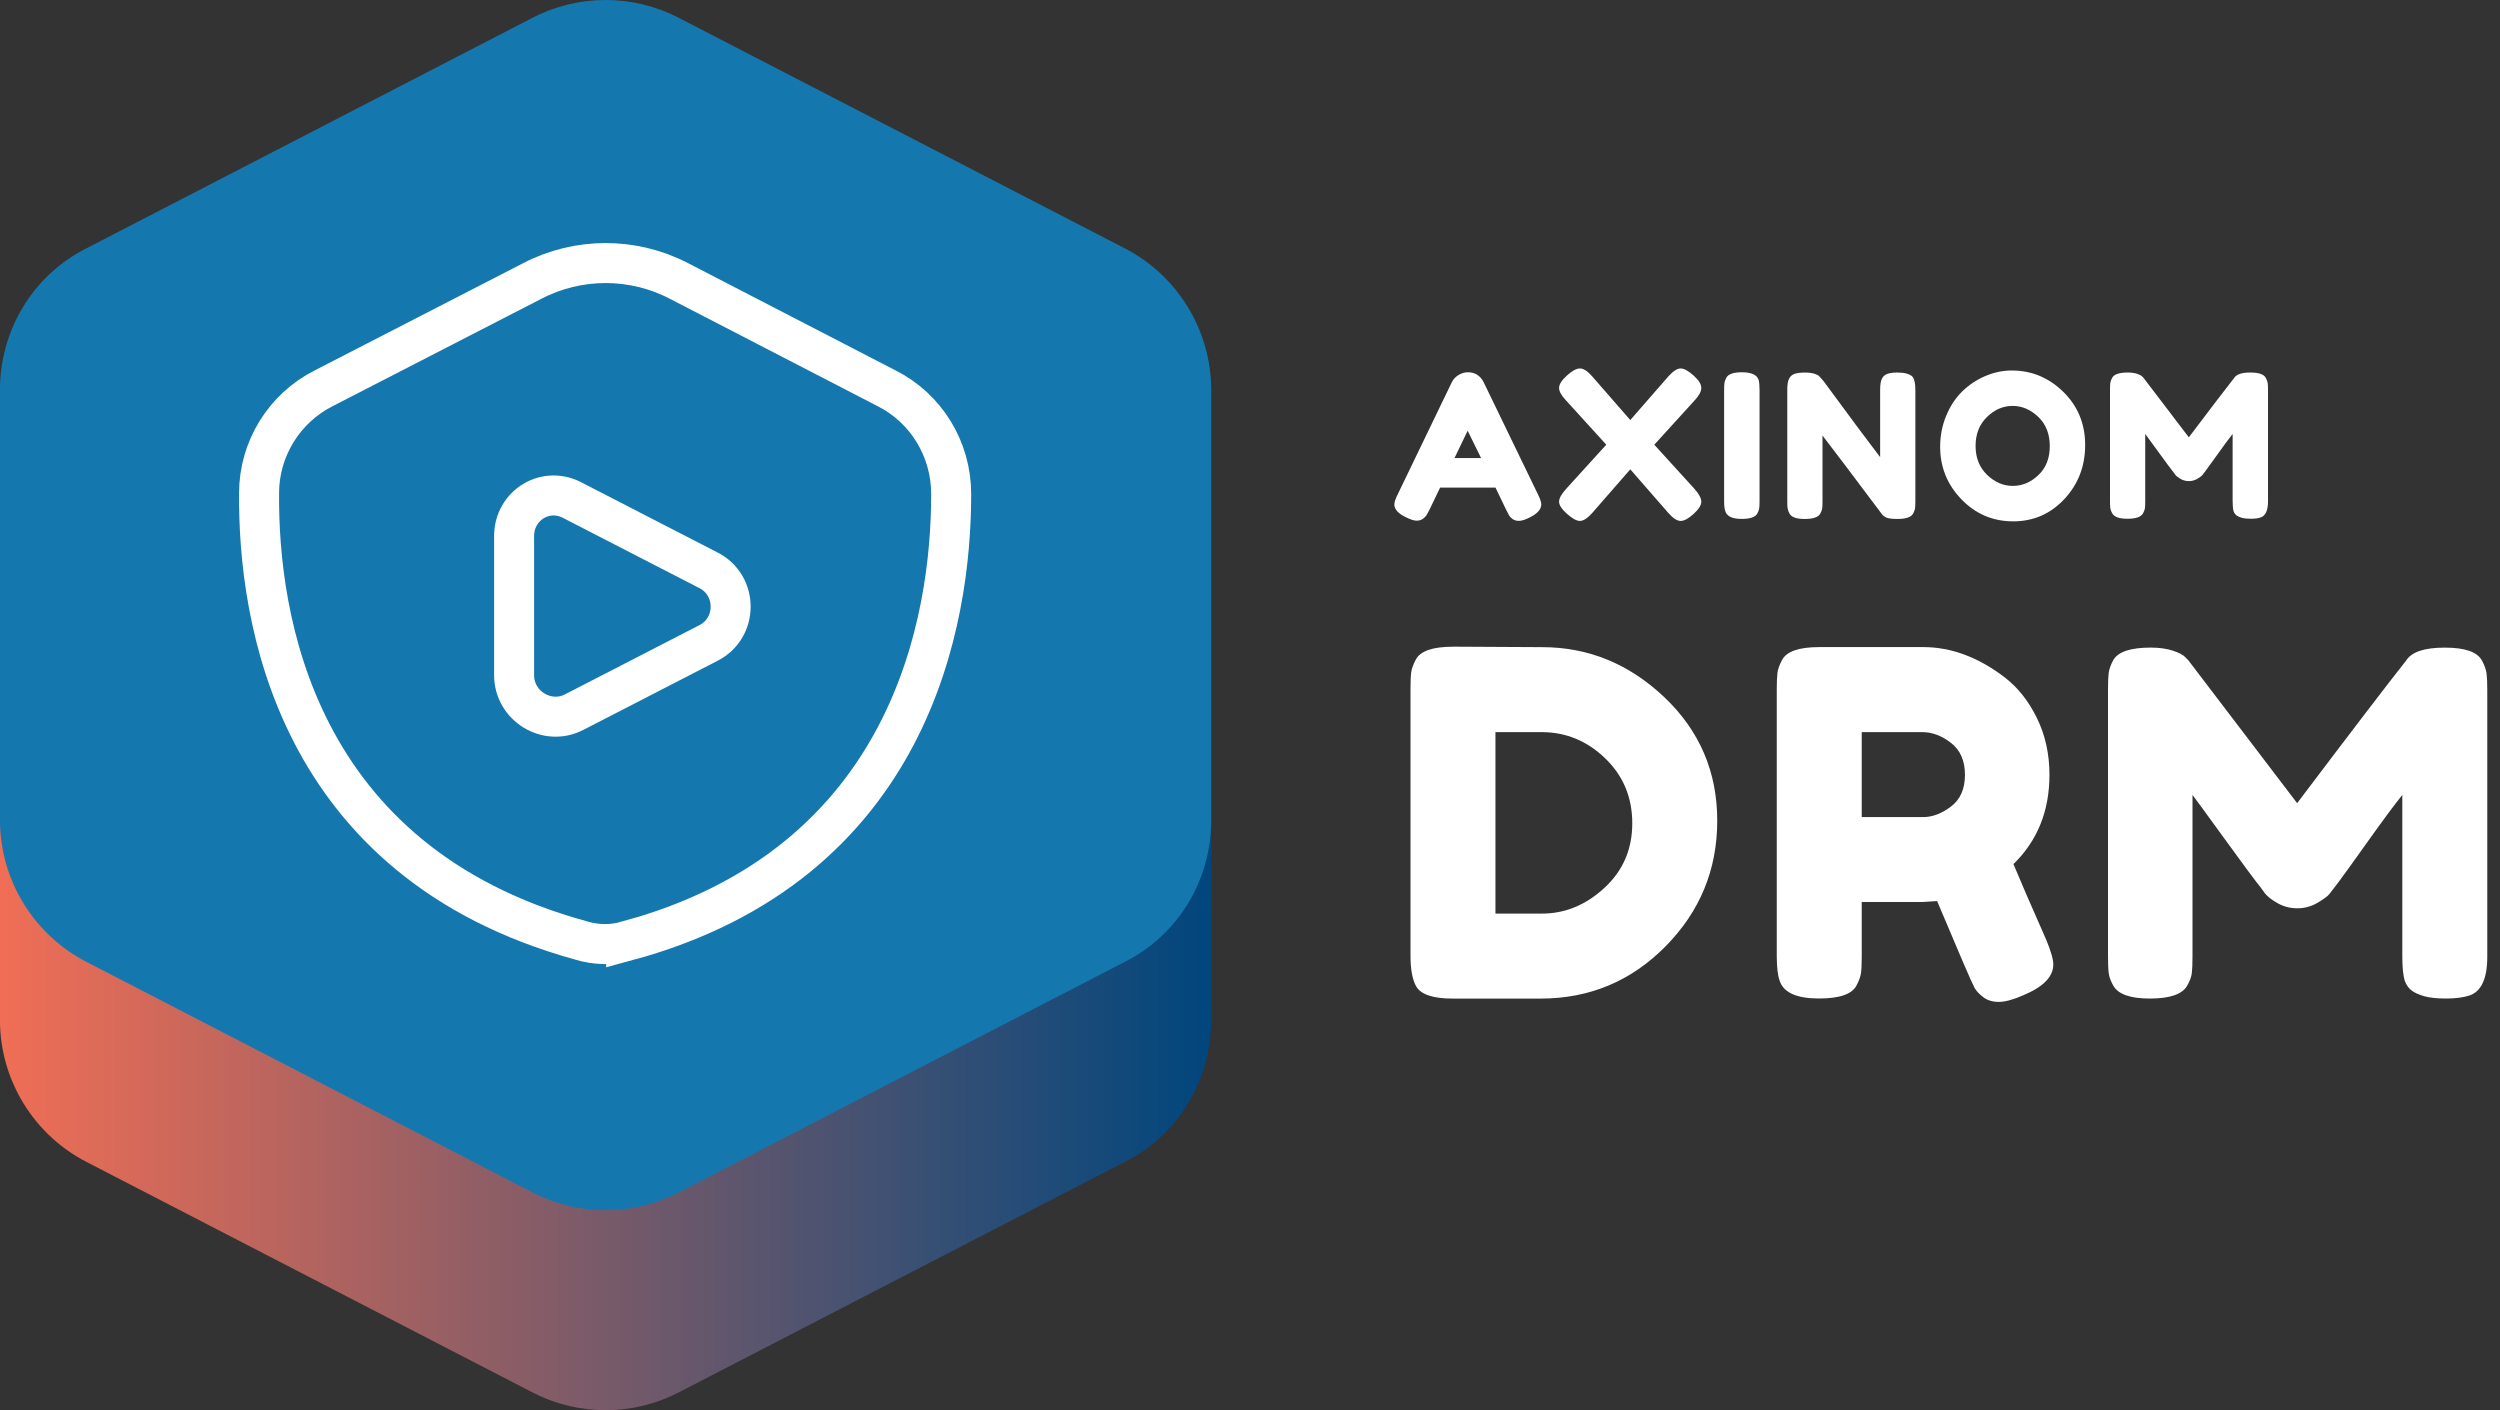 <?xml version="1.0" encoding="UTF-8"?>
<svg id="Layer_1" xmlns="http://www.w3.org/2000/svg" version="1.1" xmlns:xlink="http://www.w3.org/1999/xlink" viewBox="0 0 78 44">
  <rect x="0" y="0" width="78" height="44" fill="#333333" stroke="none"/>
  <!-- Generator: Adobe Illustrator 29.4.0, SVG Export Plug-In . SVG Version: 2.1.0 Build 152)  -->
  <defs>
    <style>
      .st0 {
        fill: #1478af;
      }

      .st1 {
        fill: #fff;
      }

      .st2 {
        isolation: isolate;
      }

      .st3 {
        fill: none;
        stroke: #fff;
        stroke-miterlimit: 10;
        stroke-width: 1.248px;
      }

      .st4 {
        fill: url(#linear-gradient);
      }
    </style>
    <linearGradient id="linear-gradient" x1="0" y1="25.121" x2="37.79" y2="25.121" gradientUnits="userSpaceOnUse">
      <stop offset="0" stop-color="#f06e55"/>
      <stop offset="1" stop-color="#00467d"/>
    </linearGradient>
  </defs>
  <g>
    <path class="st4" d="M16.601,6.803c1.435-.749,3.152-.749,4.587,0l13.887,7.177c1.654.843,2.715,2.559,2.715,4.431v13.418c0,1.872-1.03,3.589-2.715,4.431l-13.887,7.177c-1.435.749-3.152.749-4.587,0l-13.887-7.177c-1.654-.843-2.715-2.559-2.715-4.431v-13.418c0-1.872,1.03-3.589,2.715-4.431l13.887-7.177Z"/>
    <path class="st0" d="M16.601.562c1.435-.749,3.152-.749,4.587,0l13.887,7.177c1.654.843,2.715,2.559,2.715,4.431v13.418c0,1.872-1.03,3.589-2.715,4.431l-13.887,7.177c-1.435.749-3.152.749-4.587,0l-13.887-7.177c-1.654-.843-2.715-2.559-2.715-4.431v-13.418c0-1.872,1.03-3.589,2.715-4.431L16.601.562Z"/>
    <path class="st3" d="M19.535,29.365c8.925-2.403,10.142-10.048,10.142-13.949,0-1.404-.78-2.684-2.028-3.308l-6.46-3.339c-1.435-.749-3.152-.749-4.587,0l-6.491,3.339c-1.248.624-2.028,1.904-2.028,3.277-.031,3.869,1.092,11.484,10.017,13.949.499.156.999.156,1.435.031Z"/>
    <path class="st3" d="M16.04,16.726v4.338c0,.967,1.03,1.591,1.872,1.155l4.182-2.153c.936-.468.936-1.81,0-2.278l-4.182-2.153c-.874-.499-1.872.125-1.872,1.092Z"/>
  </g>
  <g class="st2">
    <g class="st2">
      <path class="st1" d="M45.34,20.176l2.771.015c1.448,0,2.721.522,3.819,1.565,1.099,1.044,1.648,2.327,1.648,3.85s-.537,2.828-1.61,3.917c-1.074,1.088-2.374,1.633-3.902,1.633h-2.741c-.609,0-.988-.125-1.137-.375-.12-.21-.18-.529-.18-.958v-8.328c0-.24.007-.415.022-.524.015-.11.062-.24.142-.39.14-.27.529-.404,1.168-.404ZM50.058,27.702c.579-.534.869-1.206.869-2.015s-.282-1.485-.847-2.029-1.226-.816-1.984-.816h-1.438v5.662h1.453c.719,0,1.368-.268,1.947-.802Z"/>
      <path class="st1" d="M63.838,29.312c.15.359.225.619.225.779,0,.379-.31.699-.929.958-.319.14-.576.21-.771.21-.194,0-.354-.048-.479-.143-.125-.095-.218-.191-.277-.292-.1-.189-.489-1.093-1.169-2.711l-.464.03h-1.888v1.692c0,.229-.007.402-.022.517-.015.115-.062.247-.142.397-.141.27-.529.404-1.169.404-.699,0-1.108-.185-1.228-.555-.061-.17-.09-.429-.09-.778v-8.313c0-.229.007-.402.022-.517.015-.115.062-.247.142-.397.14-.27.529-.404,1.169-.404h3.235c.878,0,1.732.319,2.562.959.398.31.729.729.988,1.258s.39,1.118.39,1.768c0,1.129-.375,2.058-1.124,2.786.22.529.56,1.313,1.019,2.352ZM58.086,25.493h1.918c.289,0,.579-.11.868-.33.29-.219.435-.549.435-.988s-.145-.771-.435-.996c-.289-.225-.589-.337-.898-.337h-1.888v2.651Z"/>
      <path class="st1" d="M77.438,20.61c.08.149.127.284.143.404.015.119.022.294.022.524v8.312c0,.689-.19,1.094-.569,1.214-.189.06-.43.09-.719.09-.29,0-.52-.025-.689-.075s-.3-.109-.39-.18-.159-.17-.209-.3c-.051-.17-.075-.429-.075-.778v-5.019c-.25.31-.614.802-1.094,1.476s-.784,1.096-.913,1.266c-.13.17-.221.287-.271.353-.05.064-.172.154-.366.27-.195.114-.404.172-.63.172-.225,0-.429-.053-.613-.157-.186-.104-.317-.207-.397-.307l-.12-.165c-.199-.25-.594-.781-1.183-1.596-.59-.813-.909-1.25-.959-1.311v5.048c0,.23-.008.402-.022.517-.015.115-.062.242-.143.383-.149.27-.539.404-1.168.404-.609,0-.988-.135-1.139-.404-.08-.141-.127-.271-.142-.39-.016-.12-.022-.3-.022-.539v-8.313c0-.229.007-.402.022-.517.015-.115.062-.247.142-.397.15-.26.539-.39,1.169-.39.27,0,.501.033.696.098.194.065.322.133.382.202l.09.09,3.4,4.464c1.697-2.247,2.831-3.729,3.4-4.448.169-.271.571-.405,1.205-.405.635,0,1.021.135,1.161.405Z"/>
    </g>
  </g>
  <g class="st2">
    <g class="st2">
      <path class="st1" d="M46.297,11.94l1.686,3.482c.07.142.105.247.105.318,0,.149-.12.285-.361.405-.142.071-.253.106-.334.106s-.148-.019-.2-.057c-.052-.037-.09-.076-.112-.118s-.055-.104-.097-.188l-.324-.674h-1.729l-.324.674c-.042.084-.074.144-.097.182-.022.037-.061.075-.112.115-.052.039-.118.06-.2.06-.081,0-.192-.036-.333-.106-.242-.116-.362-.25-.362-.399,0-.071.035-.177.106-.318l1.684-3.489c.046-.096.115-.172.209-.23s.192-.088.297-.088c.225,0,.391.108.499.325ZM45.791,13.438l-.411.854h.83l-.419-.854Z"/>
      <path class="st1" d="M51.614,13.875l1.255,1.379c.141.158.212.292.212.399,0,.108-.08.235-.24.381s-.296.219-.406.219-.238-.083-.384-.25l-1.186-1.36-1.186,1.36c-.15.167-.278.25-.384.25-.106,0-.241-.074-.406-.222-.164-.147-.246-.273-.246-.378,0-.104.072-.236.219-.399l1.254-1.379-1.254-1.379c-.146-.154-.219-.285-.219-.394s.081-.236.243-.384.299-.222.409-.222.238.083.384.25l1.186,1.36,1.186-1.36c.15-.167.278-.25.384-.25.106,0,.24.073.403.219.162.146.243.274.243.387s-.071.243-.212.394l-1.255,1.379Z"/>
      <path class="st1" d="M53.793,12.165c0-.096.003-.168.009-.216.007-.048.026-.103.06-.165.059-.112.221-.169.486-.169.292,0,.464.077.519.231.021.07.031.179.031.324v3.471c0,.1-.003.172-.01.218-.006.046-.025.101-.059.162-.059.112-.221.169-.487.169-.291,0-.462-.079-.512-.237-.025-.066-.037-.173-.037-.318v-3.47Z"/>
      <path class="st1" d="M58.72,11.806c.039-.072.099-.121.178-.146.079-.024.178-.037.296-.037.119,0,.215.011.287.031.073.021.127.046.163.074.035.029.061.073.077.132.025.066.038.173.038.318v3.464c0,.1-.003.172-.01.218-.006.046-.025.101-.059.162-.059.112-.221.169-.487.169-.162,0-.274-.013-.337-.037-.062-.025-.114-.064-.156-.119-.936-1.248-1.552-2.063-1.848-2.446v2.054c0,.1-.003.172-.009.218-.007.046-.026.101-.06.162-.059.112-.221.169-.486.169-.259,0-.416-.057-.475-.169-.033-.062-.053-.118-.06-.168-.006-.05-.009-.123-.009-.219v-3.482c0-.158.02-.273.059-.347.04-.072.1-.121.178-.146.079-.024.182-.037.307-.037.124,0,.224.012.296.034.073.022.124.049.153.078.017.013.064.066.144.162.878,1.194,1.464,1.982,1.76,2.365v-2.109c0-.158.02-.273.06-.347Z"/>
      <path class="st1" d="M62.773,11.56c.616,0,1.15.223,1.604.668.453.445.68.997.68,1.657,0,.659-.216,1.221-.648,1.685-.434.464-.966.696-1.599.696-.632,0-1.17-.229-1.613-.687-.442-.458-.664-1.003-.664-1.636,0-.345.062-.669.188-.971.124-.301.291-.554.499-.758s.447-.364.718-.48.549-.175.836-.175ZM61.638,13.912c0,.371.119.671.358.902.239.23.507.346.803.346.295,0,.562-.112.799-.337s.355-.526.355-.904c0-.379-.12-.683-.358-.911-.24-.229-.507-.344-.803-.344-.295,0-.562.115-.799.347-.237.23-.355.531-.355.901Z"/>
      <path class="st1" d="M70.693,11.79c.033.062.053.119.06.169.006.05.009.123.009.219v3.464c0,.287-.079.455-.236.505-.079.025-.18.038-.3.038-.121,0-.217-.011-.287-.031-.071-.021-.125-.046-.162-.075-.038-.029-.067-.07-.088-.125-.021-.07-.031-.179-.031-.324v-2.091c-.104.129-.256.334-.455.614-.2.281-.327.457-.381.527-.055.071-.092.12-.112.147-.021.026-.072.064-.153.112s-.168.071-.262.071-.179-.021-.256-.065-.132-.086-.166-.128l-.05-.068c-.083-.104-.247-.326-.493-.665-.245-.339-.378-.521-.399-.546v2.104c0,.096-.003.167-.009.215-.007.048-.026.101-.06.159-.062.112-.225.169-.486.169-.254,0-.412-.057-.475-.169-.033-.059-.053-.112-.06-.162-.006-.05-.009-.125-.009-.225v-3.464c0-.096.003-.168.009-.216.007-.048.026-.103.06-.165.062-.108.225-.162.486-.162.112,0,.21.014.291.04.081.027.134.056.159.085l.037.037,1.417,1.86c.707-.937,1.18-1.555,1.416-1.854.071-.112.238-.168.503-.168.264,0,.425.056.483.168Z"/>
    </g>
  </g>
</svg>